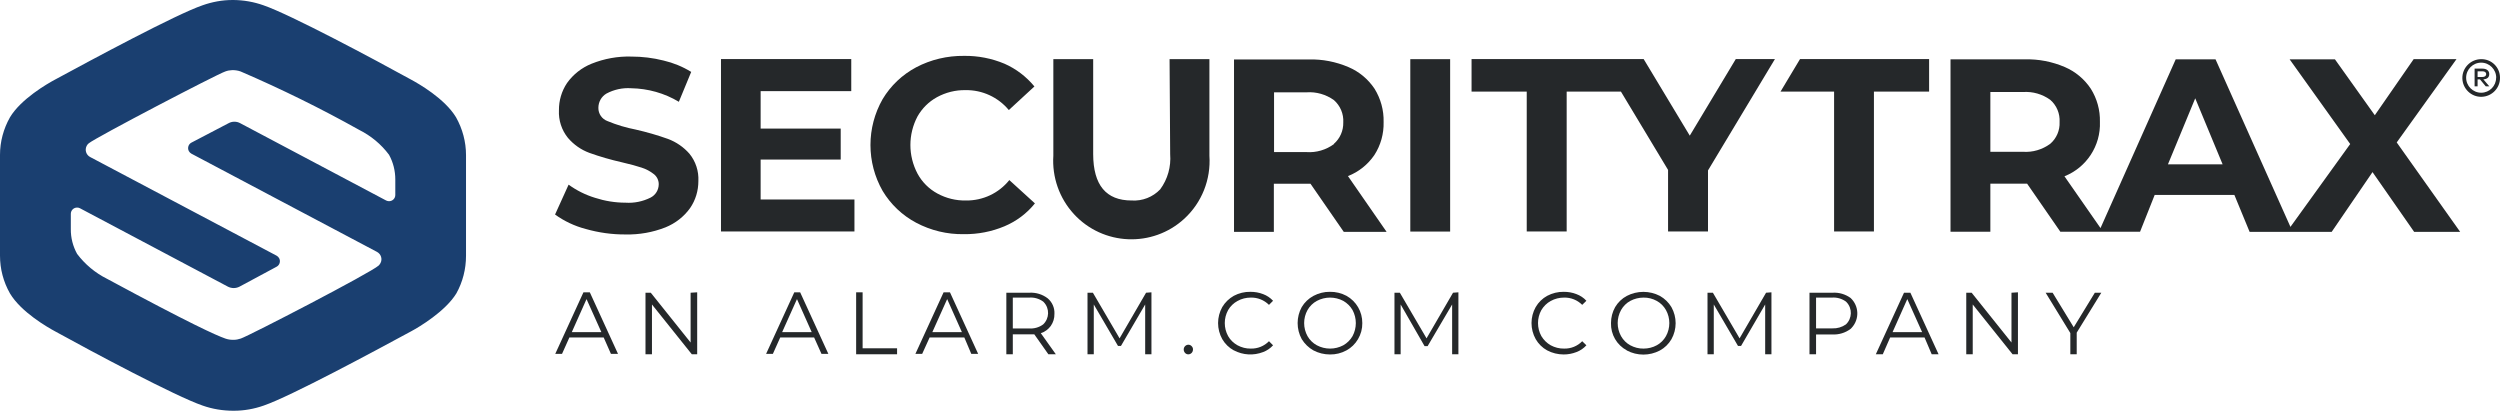 <?xml version="1.0" encoding="UTF-8"?>
<svg id="Layer_2" data-name="Layer 2" xmlns="http://www.w3.org/2000/svg" viewBox="0 0 251.01 41.24">
  <defs>
    <style>
      .cls-1 {
        fill: #1a3f70;
      }

      .cls-1, .cls-2 {
        stroke-width: 0px;
      }

      .cls-2 {
        fill: #25282a;
      }
    </style>
  </defs>
  <g id="Layer_1-2" data-name="Layer 1">
    <path class="cls-2" d="M251.01,7.8c.02,1.04-.82,1.9-1.86,1.92-1.04.02-1.9-.82-1.92-1.86-.02-1.04.82-1.9,1.86-1.92.01,0,.03,0,.04,0,1.03-.01,1.87.81,1.88,1.84,0,0,0,.01,0,.02ZM250.63,7.8c0-.83-.68-1.51-1.51-1.51s-1.51.68-1.51,1.51c0,.83.68,1.51,1.51,1.51,0,0,0,0,0,0,.83,0,1.5-.67,1.5-1.5,0,0,0,0,0-.01ZM249.24,6.89c.43,0,.69.21.69.55s-.22.5-.59.53l.6.7h-.36l-.58-.7h-.24v.7h-.3v-1.78h.78ZM248.76,7.16v.57h.48c.23,0,.38-.1.38-.29s-.15-.28-.38-.28h-.48Z"/>
    <path class="cls-2" d="M67.07,13.95c-1.06-.38-2.14-.69-3.24-.94-.97-.19-1.92-.47-2.83-.85-.56-.2-.93-.74-.92-1.33,0-.59.3-1.13.8-1.43.76-.41,1.63-.6,2.49-.54,1.69.03,3.34.49,4.79,1.36l1.24-3c-.86-.53-1.79-.91-2.77-1.14-1.06-.27-2.15-.4-3.24-.4-1.37-.04-2.73.21-4,.72-.99.4-1.84,1.07-2.46,1.94-.54.81-.82,1.76-.81,2.73-.05,1,.27,1.99.9,2.77.58.68,1.32,1.2,2.16,1.51,1.06.38,2.14.69,3.24.94.86.2,1.53.38,2,.54.45.14.87.37,1.24.66.3.24.48.61.48,1,0,.57-.31,1.09-.82,1.35-.78.39-1.65.57-2.52.51-1.04,0-2.07-.17-3.06-.49-.95-.29-1.85-.74-2.65-1.32l-1.36,3c.93.67,1.97,1.16,3.08,1.45,1.3.37,2.65.56,4,.55,1.37.03,2.73-.21,4-.71.99-.4,1.86-1.07,2.48-1.94.55-.8.83-1.74.83-2.71.05-1-.27-1.98-.9-2.75-.58-.66-1.32-1.17-2.15-1.48Z"/>
    <polygon class="cls-2" points="76.37 16.02 84.41 16.02 84.41 12.91 76.37 12.91 76.37 9.15 85.47 9.15 85.47 5.93 72.39 5.93 72.39 23.24 85.79 23.24 85.79 20.03 76.37 20.03 76.37 16.02"/>
    <path class="cls-2" d="M94.07,9.76c.88-.48,1.87-.73,2.87-.71,1.68-.03,3.28.71,4.35,2l2.57-2.37c-.81-.98-1.84-1.77-3-2.28-1.29-.54-2.67-.81-4.07-.79-1.67-.02-3.33.37-4.81,1.15-1.39.74-2.55,1.84-3.36,3.19-1.63,2.86-1.63,6.36,0,9.22.81,1.35,1.97,2.45,3.36,3.19,1.47.78,3.12,1.18,4.79,1.15,1.4.02,2.79-.25,4.08-.79,1.19-.5,2.25-1.29,3.06-2.3l-2.57-2.34c-1.06,1.32-2.66,2.07-4.35,2.05-1,.02-1.99-.22-2.87-.7-.85-.46-1.54-1.15-2-2-.95-1.8-.95-3.94,0-5.74.46-.81,1.13-1.48,1.95-1.93Z"/>
    <path class="cls-2" d="M117.49,15.48c.1,1.26-.25,2.51-1,3.53-.74.78-1.79,1.19-2.87,1.12-2.57,0-3.85-1.55-3.86-4.65V5.94h-4v9.69c-.14,2.15.6,4.27,2.06,5.86,2.93,3.19,7.9,3.4,11.09.47,1.76-1.62,2.68-3.94,2.52-6.33V5.94h-4l.06,9.54Z"/>
    <path class="cls-2" d="M137.99,15.57c.64-.99.96-2.14.93-3.32.03-1.18-.29-2.34-.91-3.34-.64-.96-1.55-1.72-2.61-2.17-1.26-.54-2.63-.81-4-.77h-7.5v17.31h4v-4.83h3.68l3.34,4.83h4.3l-3.88-5.6c1.08-.42,2-1.16,2.65-2.11ZM133.93,14.47c-.79.58-1.77.87-2.75.8h-3.26v-6h3.26c.98-.07,1.95.21,2.75.78.64.56.99,1.39.94,2.24.02.82-.32,1.61-.94,2.15v.03Z"/>
    <rect class="cls-2" x="141.6" y="5.94" width="4" height="17.31"/>
    <polygon class="cls-2" points="169.66 13.62 165.03 5.93 162.83 5.93 160.78 5.93 147.75 5.93 147.75 9.2 153.29 9.2 153.29 23.24 157.3 23.24 157.3 9.2 162.75 9.2 167.48 17.06 167.48 23.24 171.49 23.24 171.49 17.11 178.21 5.93 174.28 5.93 169.66 13.62"/>
    <path class="cls-2" d="M240.64,14.3l6-8.36h-4.3l-3.9,5.63-4-5.61h-4.55l6.08,8.5-6,8.32-7.52-16.82h-4l-7.55,16.94-3.62-5.2c2.22-.88,3.65-3.07,3.56-5.46.03-1.18-.29-2.34-.92-3.34-.64-.96-1.55-1.72-2.61-2.17-1.26-.54-2.63-.81-4-.77h-7.47v17.31h4v-4.83h3.69l3.34,4.83h8l1.47-3.7h8l1.53,3.71h8.24l4.1-6,4.18,6h4.62l-6.37-8.98ZM205.85,14.44c-.79.58-1.76.87-2.74.8h-3.27v-6h3.27c.98-.07,1.95.21,2.74.78.65.56.99,1.39.94,2.24.04.83-.31,1.64-.94,2.18h0ZM217.67,16.5l2.74-6.63,2.75,6.63h-5.49Z"/>
    <polygon class="cls-2" points="178.77 9.2 184.15 9.2 184.15 23.24 188.15 23.24 188.15 9.2 193.69 9.2 193.69 5.93 180.73 5.93 178.77 9.2"/>
    <path class="cls-2" d="M60.61,33.88h-3.44l-.74,1.65h-.68l2.83-6.18h.64l2.83,6.18h-.71l-.73-1.65ZM60.38,33.35l-1.49-3.32-1.48,3.32h2.97Z"/>
    <path class="cls-2" d="M70,29.35v6.22h-.54l-4-5v5h-.65v-6.18h.53l4,5v-5l.66-.04Z"/>
    <path class="cls-2" d="M81.74,33.88h-3.4l-.74,1.65h-.68l2.83-6.18h.59l2.83,6.18h-.69l-.74-1.65ZM81.5,33.35l-1.48-3.32-1.49,3.32h2.97Z"/>
    <path class="cls-2" d="M85.96,29.35h.65v5.62h3.46v.6h-4.11v-6.22Z"/>
    <path class="cls-2" d="M96.82,33.88h-3.48l-.75,1.65h-.68l2.83-6.18h.64l2.83,6.18h-.69l-.7-1.65ZM96.58,33.35l-1.48-3.32-1.49,3.32h2.97Z"/>
    <path class="cls-2" d="M105.26,35.57l-1.41-2h-2.16v2h-.65v-6.18h2.3c.67-.04,1.33.16,1.86.57.45.38.7.96.67,1.55.01.44-.12.86-.37,1.22-.25.34-.6.6-1,.72l1.51,2.12h-.75ZM104.74,32.57c.63-.6.66-1.6.06-2.23-.02-.02-.04-.04-.06-.06-.4-.29-.9-.44-1.4-.4h-1.65v3.1h1.65c.5.03,1-.11,1.4-.41Z"/>
    <path class="cls-2" d="M115.61,29.35v6.22h-.63v-5l-2.43,4.16h-.3l-2.43-4.16v5h-.63v-6.18h.54l2.68,4.58,2.66-4.58.54-.04Z"/>
    <path class="cls-2" d="M118.99,35.44c-.09-.09-.14-.22-.14-.35,0-.13.05-.25.14-.34.18-.18.47-.19.65,0,0,0,0,0,0,0,.09.09.15.21.14.34,0,.13-.05.26-.14.35-.18.18-.47.19-.65,0,0,0,0,0,0,0Z"/>
    <path class="cls-2" d="M123.88,35.18c-.48-.26-.88-.65-1.16-1.13-.56-1-.56-2.22,0-3.22.28-.47.68-.86,1.16-1.13.51-.27,1.08-.41,1.66-.4.44,0,.87.07,1.28.23.38.14.72.37,1,.67l-.41.41c-.48-.48-1.15-.75-1.83-.73-.47,0-.92.11-1.33.34-.39.21-.72.53-.94.91-.45.81-.45,1.81,0,2.62.22.39.55.7.94.92.41.22.87.34,1.33.33.69.02,1.35-.25,1.83-.74l.41.41c-.27.3-.62.54-1,.68-.96.37-2.02.31-2.93-.17h-.01Z"/>
    <path class="cls-2" d="M131.87,35.18c-.48-.27-.88-.66-1.17-1.13-.55-1-.55-2.22,0-3.22.28-.47.69-.86,1.17-1.12.51-.27,1.08-.42,1.66-.41.58-.01,1.15.13,1.66.4.99.55,1.6,1.6,1.59,2.74.01.57-.14,1.12-.43,1.61-.28.48-.68.87-1.16,1.13-.51.28-1.08.42-1.66.41-.58,0-1.15-.14-1.66-.41ZM134.87,34.67c.39-.22.71-.54.93-.92.44-.82.44-1.8,0-2.62-.22-.38-.54-.7-.93-.92-.83-.44-1.82-.44-2.65,0-.39.21-.72.53-.94.92-.45.81-.45,1.81,0,2.62.22.39.55.71.94.92.83.44,1.82.44,2.65,0Z"/>
    <path class="cls-2" d="M146.43,29.35v6.22h-.63v-5l-2.46,4.18h-.31l-2.4-4.18v5h-.62v-6.18h.54l2.68,4.58,2.66-4.58.54-.04Z"/>
    <path class="cls-2" d="M155.34,35.18c-.48-.26-.88-.66-1.15-1.13-.56-1-.56-2.22,0-3.22.28-.48.68-.87,1.16-1.13.51-.27,1.08-.41,1.66-.4.43,0,.87.07,1.27.23.38.14.73.37,1,.67l-.42.41c-.48-.48-1.14-.75-1.82-.73-.47,0-.93.11-1.34.34-.39.21-.71.53-.94.91-.45.81-.45,1.81,0,2.62.23.38.55.7.94.92.41.22.87.34,1.34.33.68.02,1.35-.25,1.82-.74l.42.41c-.27.3-.62.54-1,.68-.41.16-.84.24-1.28.24-.58,0-1.15-.14-1.66-.41Z"/>
    <path class="cls-2" d="M163.34,35.18c-1.01-.54-1.62-1.6-1.59-2.74,0-.56.14-1.12.42-1.61.28-.47.68-.86,1.17-1.12,1.04-.54,2.28-.54,3.32,0,.48.27.88.66,1.16,1.13.56,1,.56,2.22,0,3.22-.28.48-.68.87-1.16,1.13-1.04.55-2.28.55-3.32,0h0ZM166.34,34.67c.39-.21.71-.53.93-.92.45-.81.45-1.81,0-2.62-.22-.39-.54-.71-.93-.92-.4-.22-.86-.34-1.32-.33-.46,0-.92.11-1.33.33-.39.21-.71.53-.93.92-.45.81-.45,1.81,0,2.62.22.39.54.71.93.92.41.22.87.34,1.33.33.46,0,.92-.11,1.32-.33h0Z"/>
    <path class="cls-2" d="M177.86,29.35v6.22h-.63v-5l-2.42,4.16h-.31l-2.43-4.16v5h-.63v-6.18h.54l2.68,4.58,2.66-4.58.54-.04Z"/>
    <path class="cls-2" d="M185.81,29.92c.86.81.9,2.15.09,3.01-.03.03-.06.06-.09.09-.53.4-1.19.6-1.85.56h-1.62v1.99h-.66v-6.18h2.32c.65-.04,1.29.15,1.81.53ZM185.34,32.57c.63-.6.66-1.6.06-2.23-.02-.02-.04-.04-.06-.06-.4-.29-.9-.44-1.4-.4h-1.6v3.09h1.64c.49.02.96-.12,1.36-.4Z"/>
    <path class="cls-2" d="M193.23,33.88h-3.45l-.74,1.69h-.7l2.83-6.18h.64l2.83,6.18h-.69l-.72-1.69ZM192.99,33.35l-1.49-3.32-1.48,3.32h2.97Z"/>
    <path class="cls-2" d="M202.61,29.35v6.22h-.54l-4-5v5h-.65v-6.18h.54l4,5v-5l.65-.04Z"/>
    <path class="cls-2" d="M208.51,33.4v2.17h-.64v-2.13l-2.48-4.05h.7l2.12,3.47,2.12-3.47h.65l-2.47,4.01Z"/>
    <path class="cls-1" d="M46.79,25.69v-10.12c0-1.33-.35-2.63-1-3.79-1.14-1.89-3.76-3.38-4.54-3.8-3.63-2-12.11-6.53-14.8-7.45-.96-.34-1.98-.52-3-.53h-.11c-1.02,0-2.04.19-3,.53-2.69.92-11.19,5.5-14.81,7.46-.79.42-3.43,1.95-4.53,3.79C.35,12.93,0,14.23,0,15.55v10.12c0,1.33.34,2.63,1,3.79,1.12,1.88,3.77,3.4,4.57,3.83,3.62,2,12.08,6.51,14.77,7.43.99.35,2.04.52,3.09.52h.05c1.02,0,2.04-.18,3-.52,2.69-.92,11.19-5.5,14.81-7.46.79-.42,3.43-2,4.53-3.8.64-1.15.97-2.45.97-3.77ZM24.18,33.99c-.23.08-.48.13-.73.13h-.05c-.27,0-.53-.04-.78-.13-.92-.32-3.52-1.49-11.88-6-1.18-.59-2.21-1.45-3-2.5-.42-.76-.64-1.62-.63-2.49h0v-1.53c0-.35.28-.63.63-.63.1,0,.2.02.29.07l14.85,7.87c.37.19.8.19,1.17,0l3.72-2c.31-.16.42-.55.26-.85-.06-.11-.15-.2-.26-.26L9.06,15.77c-.41-.21-.57-.71-.36-1.12.05-.1.12-.19.21-.26.71-.59,12.82-6.91,13.7-7.21.23-.09.47-.13.72-.14.29,0,.57.04.84.14,4.06,1.75,8.03,3.7,11.89,5.86,1.18.59,2.21,1.44,3,2.5.42.76.63,1.61.63,2.48h0v1.56c0,.35-.29.63-.64.62-.1,0-.19-.03-.28-.07l-14.65-7.76c-.36-.2-.81-.2-1.17,0l-3.73,1.95c-.31.16-.42.55-.26.85.06.11.15.2.26.26l18.63,9.86c.41.22.57.72.35,1.13-.05.09-.11.17-.18.24-.76.71-12.96,7.03-13.84,7.33h0Z"/>
  </g>
</svg>